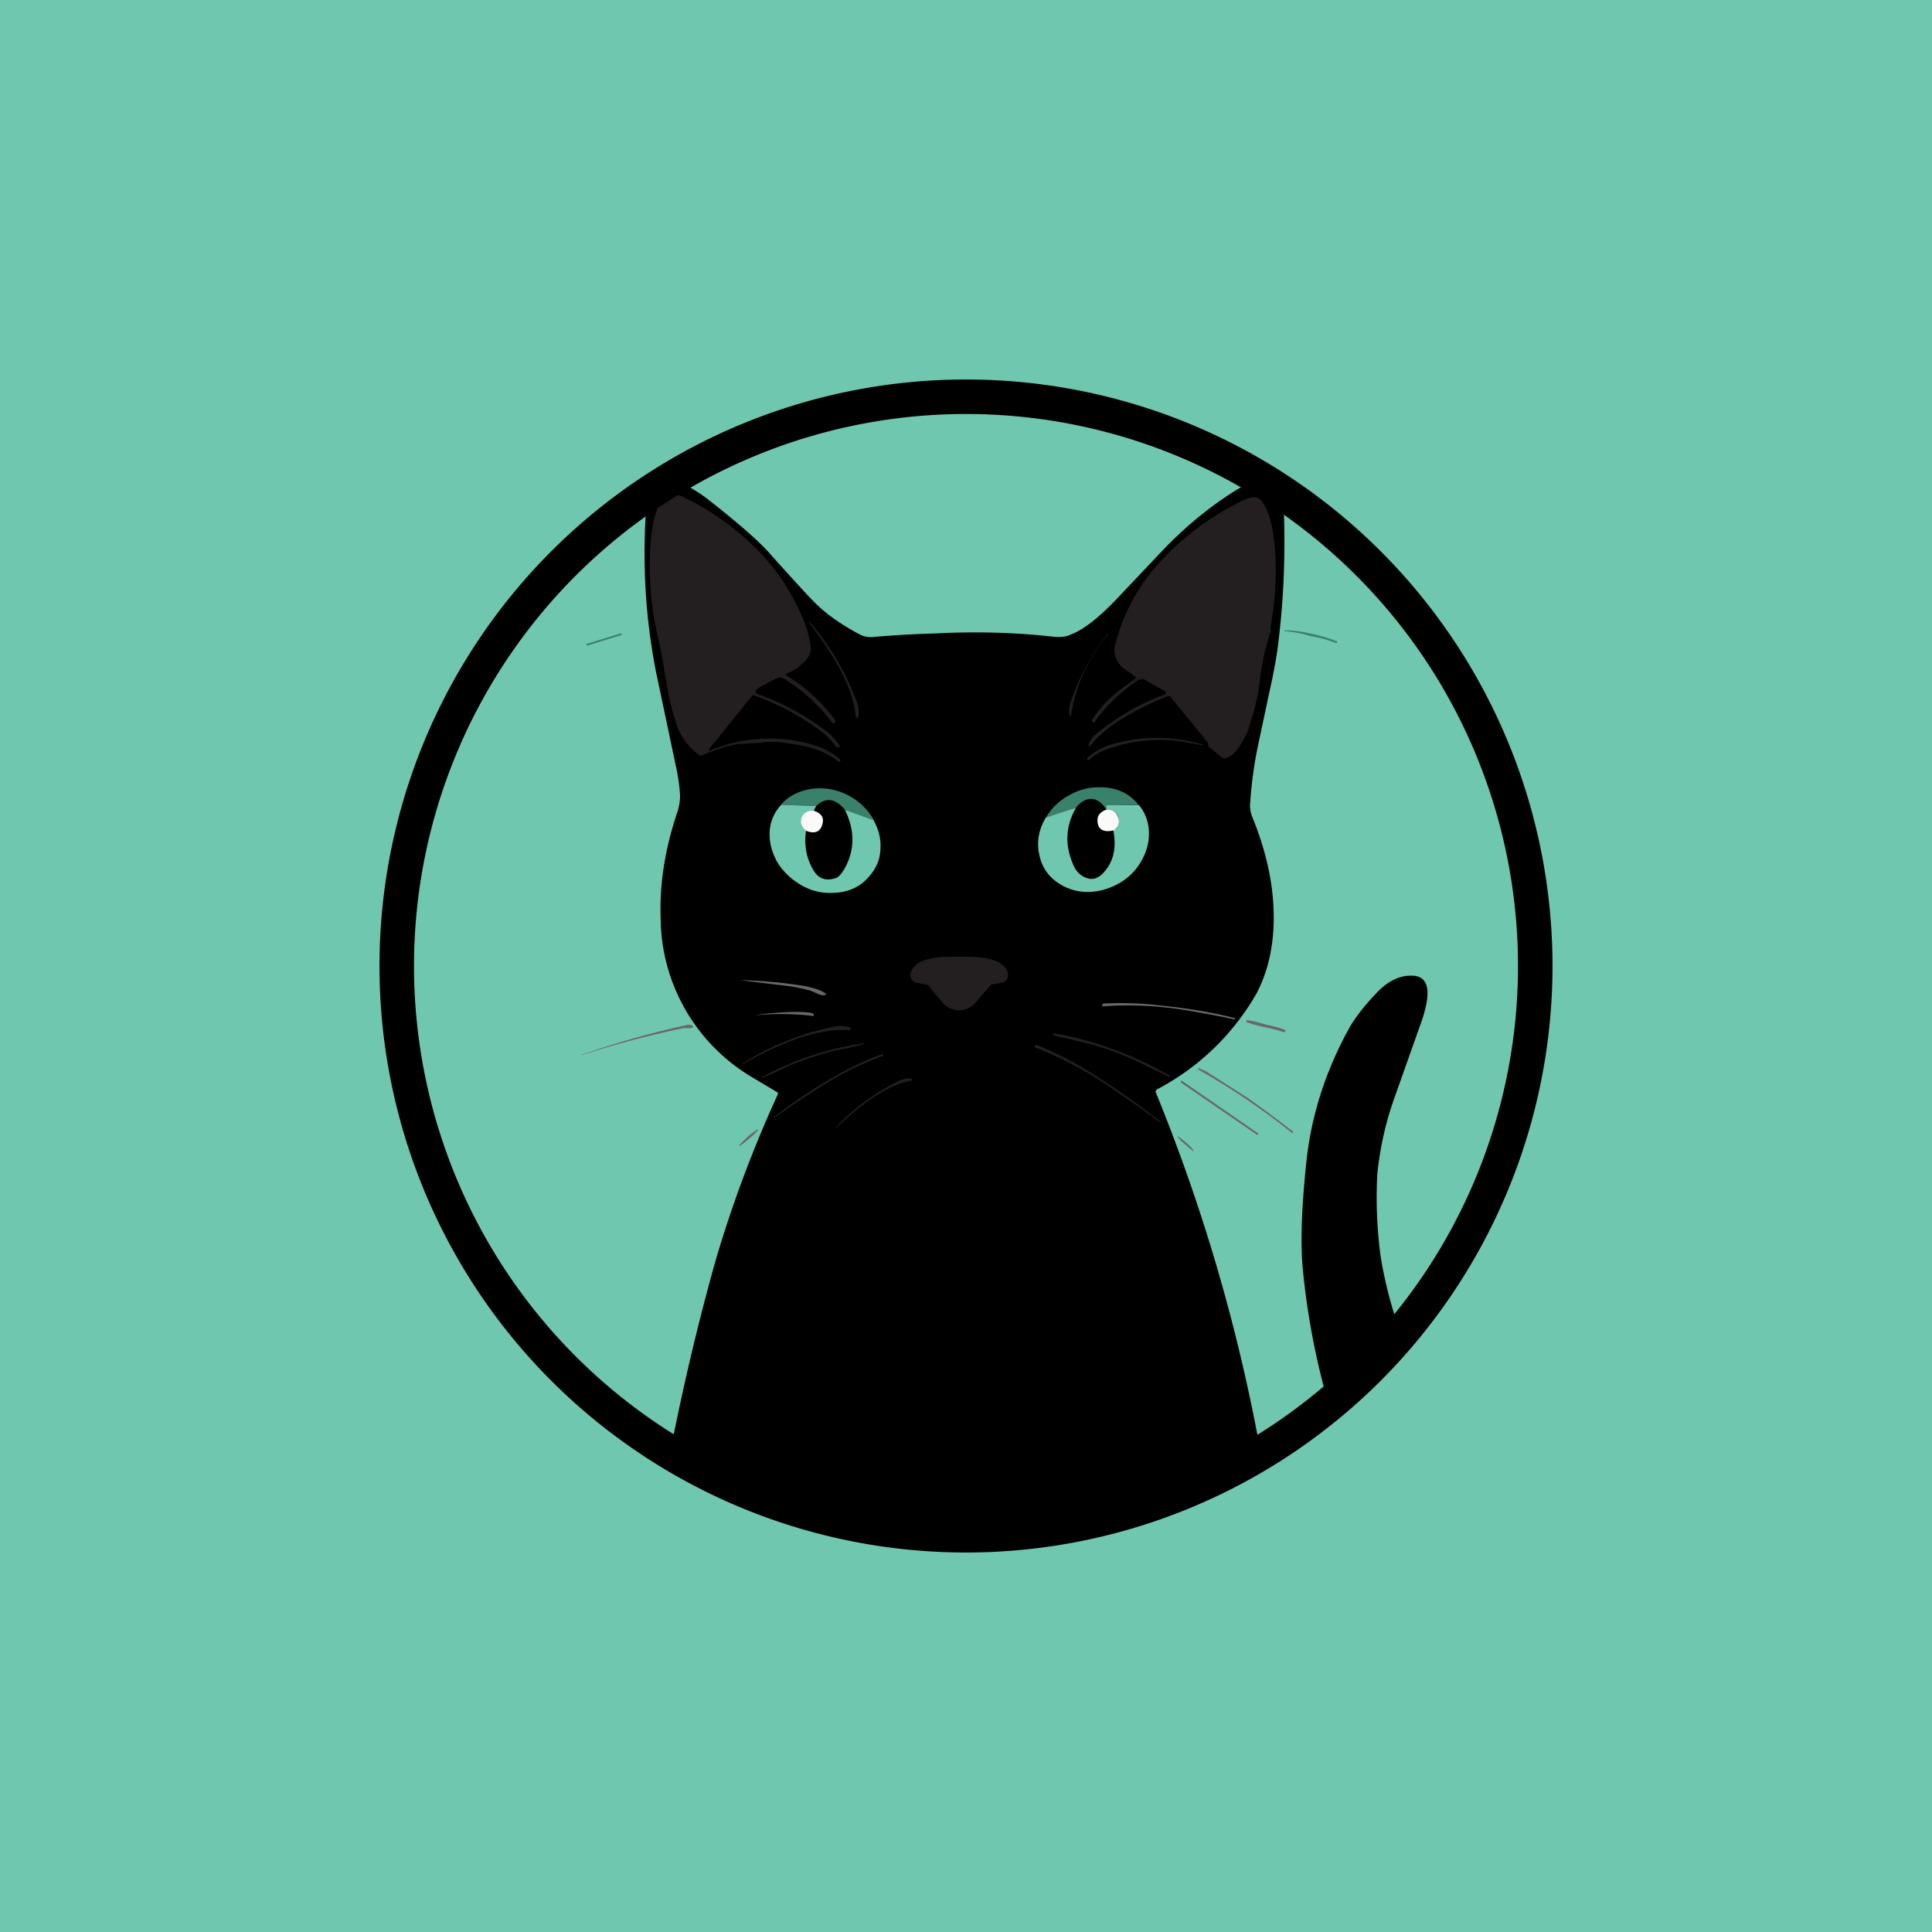 <!-- by TradingView --><svg width="56" height="56" viewBox="0 0 56 56" xmlns="http://www.w3.org/2000/svg"><path fill="#70C7AF" d="M0 0h56v56H0z"/><path d="M36.62 42.55c0 .04-.02.06-.04.07a16.74 16.74 0 0 1-8.95 2.3 16.88 16.88 0 0 1-8.23-2.33c-.03-.02-.04-.05-.05-.1.4-2.11.87-4.1 1.4-5.98a35.72 35.72 0 0 1 1.8-4.8c0-.02 0-.04-.02-.05l-.72-.43a5.4 5.4 0 0 1-2.66-4.57c-.04-.97.11-2 .47-3.08.07-.2.1-.4.09-.56a5.3 5.3 0 0 0-.11-.77l-.57-2.7c-.31-1.54-.41-3.1-.31-4.67.01-.29.08-.55.19-.8.07-.15.18-.24.32-.24a1 1 0 0 1 .42.11c.33.15.64.34.93.57.89.7 1.49 1.23 1.8 1.6.62.69 1.03 1.14 1.24 1.35.33.33.77.64 1.32.93a.7.7 0 0 0 .4.06 34 34 0 0 1 1.77-.1c1.18-.06 2.33-.03 3.46.1.18.01.33 0 .45-.06.4-.15.83-.5 1.33-1.02l1.4-1.48c.68-.7 1.38-1.26 2.09-1.7.2-.12.45-.22.76-.31.12-.04.21-.03.27 0 .12.08.2.25.27.52.05.19.07.39.08.6.03 1.12-.01 2.28-.15 3.47-.04.4-.13.93-.27 1.55l-.33 1.55c-.11.52-.19 1.07-.23 1.65-.02.17 0 .32.07.48.36.89.56 1.74.6 2.55.05.94-.1 1.78-.48 2.52a7.15 7.15 0 0 1-2.9 2.8c-.03.03-.04.05-.03.08a52.04 52.04 0 0 1 3.12 10.89Z"/><path d="M20.58 21.68c-.06.08-.05.1.04.06a4.44 4.44 0 0 1 2.84-.18c.37.1.67.25.9.46v.02l-.01.03c-.01.01-.03.02-.05 0a2.32 2.32 0 0 0-.81-.4c-.2-.06-.51-.11-.93-.16a2.24 2.24 0 0 0-.53.02l-.53.03c-.23 0-.61.11-1.15.33a.09.09 0 0 1-.08 0c-.25-.18-.45-.42-.6-.73-.08-.2-.17-.5-.27-.91l-.15-.84c-.04-.27-.1-.59-.18-.94-.23-1-.29-2-.19-2.98.03-.23.07-.46.15-.67.1-.31.23-.48.39-.51.09-.02.21.01.37.09.6.28 1.2.67 1.76 1.16a6.22 6.22 0 0 1 1.83 2.65c.08.27.12.47.12.6 0 .15-.09.3-.26.44-.13.12-.27.21-.43.27a.05.05 0 0 0-.03.05 4.88 4.88 0 0 1 1.43 1.31c.02.03.01.05-.02.07l-.03.02-.03-.01a5.02 5.02 0 0 0-1.36-1.26c-.1-.07-.2-.08-.3-.02l-.43.23c-.17.1-.19.17-.05.22.74.26 1.41.64 2.03 1.12.11.1.22.22.32.37v.02l-.04.02c-.03.01-.04 0-.06-.01-.14-.18-.25-.3-.33-.37a7.29 7.29 0 0 0-2.05-1.12c-.03-.01-.06 0-.07.02l-1.21 1.5ZM33.76 20.13c.02 0 .03-.02.03-.04 0-.03 0-.04-.02-.05l-.54-.31a.22.22 0 0 0-.26 0 4.67 4.67 0 0 0-1.26 1.22l-.03-.02c-.03-.02-.04-.04-.02-.08.23-.35.53-.66.88-.91l.36-.26c.02-.03.03-.04.02-.05a2.22 2.22 0 0 0-.21-.16c-.3-.18-.43-.41-.4-.71a5.46 5.46 0 0 1 1.33-2.49 7.93 7.93 0 0 1 2.32-1.73c.18-.09.3-.13.4-.13.14 0 .27.15.38.42.08.2.13.4.16.62.13.87.1 1.77-.07 2.7v.09c.02.04.01.09-.02.12a7.35 7.35 0 0 0-.29 1.34c-.04.4-.15.86-.32 1.4-.08.24-.21.47-.4.7a.6.6 0 0 1-.3.18l-.06-.01-.4-.32a.07.07 0 0 1-.02-.06v-.05l-1.09-1.34c-.02-.03-.05-.04-.08-.02-.47.18-.94.41-1.4.7-.33.21-.6.44-.8.68-.1.11-.12.1-.08-.03a.6.6 0 0 1 .2-.25 6.8 6.8 0 0 1 1.99-1.15ZM23.45 18.05v-.02h.02a7.5 7.5 0 0 1 1.38 2.36c.04.11.05.24.03.39l-.02.02h-.03c-.01.02-.02.01-.02 0-.06-.75-.51-1.66-1.36-2.75Z" fill="#231F20"/><path d="M38.01 18.37c.3.06.54.14.74.22l.01.03c0 .02-.01.02-.03.02a3.98 3.98 0 0 0-.73-.2 4 4 0 0 0-.78-.15c0-.01.01-.02.03-.02.21 0 .47.03.76.1Z" fill="#3A816C"/><path d="M32.13 18.38a4.67 4.67 0 0 0-1.09 2.38l-.02-.01-.02-.02a.69.69 0 0 1 .02-.33 6.33 6.33 0 0 1 1.1-2.04v.02Z" fill="#231F20"/><path d="m17.99 18.36-.98.3a.03.03 0 0 0-.02.03l.04.02.97-.3c.02 0 .02-.01.02-.03a.03.03 0 0 0-.03-.02Z" fill="#3A816C"/><path d="m34.85 21.57.01.01-.01.02-.33-.06a4.47 4.47 0 0 0-2.57.23c-.08.03-.22.12-.4.27-.02.02-.03.01-.03-.02v-.04l.01-.03a2 2 0 0 1 .68-.37 4.62 4.62 0 0 1 2.64 0Z" fill="#231F20"/><path d="m33 23.32-.89.01c-.05 0-.06.04-.03.13h-.02c-.1-.17-.23-.27-.38-.3-.18-.02-.35.07-.49.25l-.88.3c.16-.28.39-.5.68-.66.28-.16.59-.24.9-.23.47 0 .84.17 1.1.5ZM25.32 23.77l-.83-.3c-.28-.33-.55-.37-.83-.11l-1.03-.03c.17-.19.37-.32.62-.4.25-.08.5-.1.78-.06a1.82 1.82 0 0 1 1.3.9Z" fill="#3A816C"/><path d="M33 23.32c.18.21.28.46.3.74.02.29-.04.56-.18.83-.24.46-.62.75-1.13.9-.45.12-.86.07-1.23-.14-.34-.2-.55-.48-.63-.85-.09-.37-.03-.74.18-1.1l.88-.29c-.3.52-.33 1.06-.1 1.61.08.21.2.35.38.42.18.08.36.03.52-.15.28-.3.38-.71.28-1.22.17-.12.2-.27.12-.44-.06-.11-.16-.17-.31-.17-.03-.09-.02-.13.03-.13H33ZM22.63 23.33l1.03.03-.07.13c-.15-.01-.25.04-.32.15-.1.15-.06.3.09.44-.06.46.03.85.24 1.18.14.21.34.28.6.2.09-.02.19-.12.29-.3.29-.53.29-1.1 0-1.69l.83.3c.15.27.22.55.2.84-.01.29-.11.54-.3.76-.26.33-.62.5-1.08.51-.42.02-.8-.11-1.15-.38-.35-.27-.56-.6-.65-1-.09-.45 0-.84.3-1.17Z" fill="#70C7AF"/><path d="M32.08 23.46c.15 0 .25.06.3.17.1.17.06.32-.1.44-.32.07-.47-.04-.47-.3 0-.14.09-.24.25-.3h.02ZM23.59 23.5c.22.07.3.2.25.38-.06.24-.23.3-.48.2-.16-.14-.19-.29-.1-.44.08-.11.18-.16.33-.15Z" fill="#FAFAFA"/><path d="M27.8 27.73h.06c.35 0 .61.02.79.06.31.07.5.2.56.4.02.08 0 .14-.03.2-.04.06-.1.1-.16.1l-.24.04a.13.13 0 0 0-.09.05l-.46.53a.6.6 0 0 1-.43.17.6.6 0 0 1-.43-.17 9.68 9.68 0 0 1-.45-.53.13.13 0 0 0-.1-.05l-.23-.04a.22.22 0 0 1-.16-.1.23.23 0 0 1-.03-.2c.06-.2.25-.34.56-.4.18-.05.44-.06.79-.06h.06Z" fill="#231F20"/><path d="M40.79 39.14c-.62.7-1.3 1.36-2.03 1.97-.03.02-.07.03-.12.03a21.7 21.7 0 0 1-.88-4.38c-.07-.77-.03-1.81.11-3.12.15-1.37.58-2.66 1.26-3.88.15-.26.41-.6.78-.99.3-.31.61-.48.96-.49.53-.02.64.4.35 1.28l-.78 2.2a9.3 9.3 0 0 0-.52 2.3 12.84 12.84 0 0 0 .1 2.37c.15.91.4 1.81.77 2.7Z"/><path d="M21.44 28.41a1.03 1.03 0 0 0-.15 0c.6 0 1.26.05 1.97.16.32.06.54.13.66.22.04.03.03.04-.01.05-.06.02-.14 0-.24-.05l-.19-.08a6.2 6.2 0 0 0-.57-.12l-1.47-.18ZM35.8 29.5v.03c0 .02 0 .02-.02.02-.3-.07-.77-.16-1.42-.27-.8-.13-1.6-.17-2.39-.11-.02 0-.02-.01-.02-.03v-.03l.03-.02a9.5 9.5 0 0 1 1.62.05c.8.08 1.52.2 2.2.37ZM21.87 29.43c.29-.05.68-.09 1.18-.1.3 0 .48.02.53.06l.01.02v.04a8 8 0 0 0-1.72-.02ZM36.7 29.7c.19.04.37.08.54.15.02 0 .03.02.02.04l-.02.02-.02.01a4.85 4.85 0 0 0-.54-.14 6.34 6.34 0 0 1-.55-.15v-.03c0-.02 0-.03.03-.03.19.03.37.08.54.13ZM16.93 30.55a26.7 26.7 0 0 1 3.02-.85c.03 0 .07 0 .13.04.03.01.02.03-.03.06a2.93 2.93 0 0 1-.23 0 27.25 27.25 0 0 0-2.95.78c-.02-.02-.01-.03.02-.02h.04Z" fill="#696868"/><path d="M21.54 30.84h-.02v-.02a7.96 7.96 0 0 1 2.7-1.07.86.86 0 0 1 .4.03c.02 0 .02.01.03.02v.04c0 .01 0 .02-.02.02-.79-.06-1.82.26-3.1.98ZM32.28 30.42a10.16 10.16 0 0 1 1.64.77c0 .03 0 .04-.03.03l-.77-.38a8.14 8.14 0 0 0-1.74-.63l-.84-.2c-.03-.02-.03-.03 0-.04v-.02c.6.1 1.18.26 1.74.47ZM23.53 30.65c-.31.1-.56.2-.74.28-.3.15-.53.25-.68.31-.02.01-.03 0-.02-.02a8.74 8.74 0 0 1 2.94-.98c.02.01.02.02 0 .03-.16.04-.4.1-.73.16-.2.04-.45.11-.77.22ZM33.63 32.51v.03a29 29 0 0 0-1.31-.93c-.74-.52-1.52-.94-2.32-1.25-.02-.01-.02-.02 0-.04l.01-.03h.04c.53.21 1.06.48 1.58.81.75.47 1.41.94 2 1.41ZM22.42 32.39c.51-.4 1.1-.8 1.75-1.18a9.12 9.12 0 0 1 1.41-.66l.02.02v.03c-.7.26-1.38.6-2.03 1.04a24.84 24.84 0 0 0-1.15.78v-.03Z" fill="#231F20"/><path d="M36.16 31.82a31.37 31.37 0 0 1 1.33.99l-.01.03h-.03A20.15 20.15 0 0 0 34.73 31v-.04h.02l.22.1 1.19.76Z" fill="#696868"/><path d="M24.25 32.68h-.01v-.02a6.3 6.3 0 0 1 1.84-1.34c.1-.04.2-.06.32-.06l.02.01.01.03v.02c-.62.1-1.34.56-2.18 1.36Z" fill="#231F20"/><path d="m36.48 32.86-.02.02c0 .02-.02.02-.03.01l-2.2-1.51v-.04l.02-.02 2.23 1.54ZM21.72 33a2.4 2.4 0 0 1-.27.21h-.03v-.01l.25-.25a2.39 2.39 0 0 1 .3-.22v.03c-.04.05-.12.13-.25.24ZM34.35 33.17c.13.12.24.2.25.2.01-.02-.08-.13-.21-.24-.13-.12-.25-.2-.26-.2-.01.02.09.13.22.24Z" fill="#696868"/><path fill-rule="evenodd" d="M28 44a16 16 0 1 0 0-32 16 16 0 0 0 0 32Zm0 1a17 17 0 1 0 0-34 17 17 0 0 0 0 34Z"/></svg>